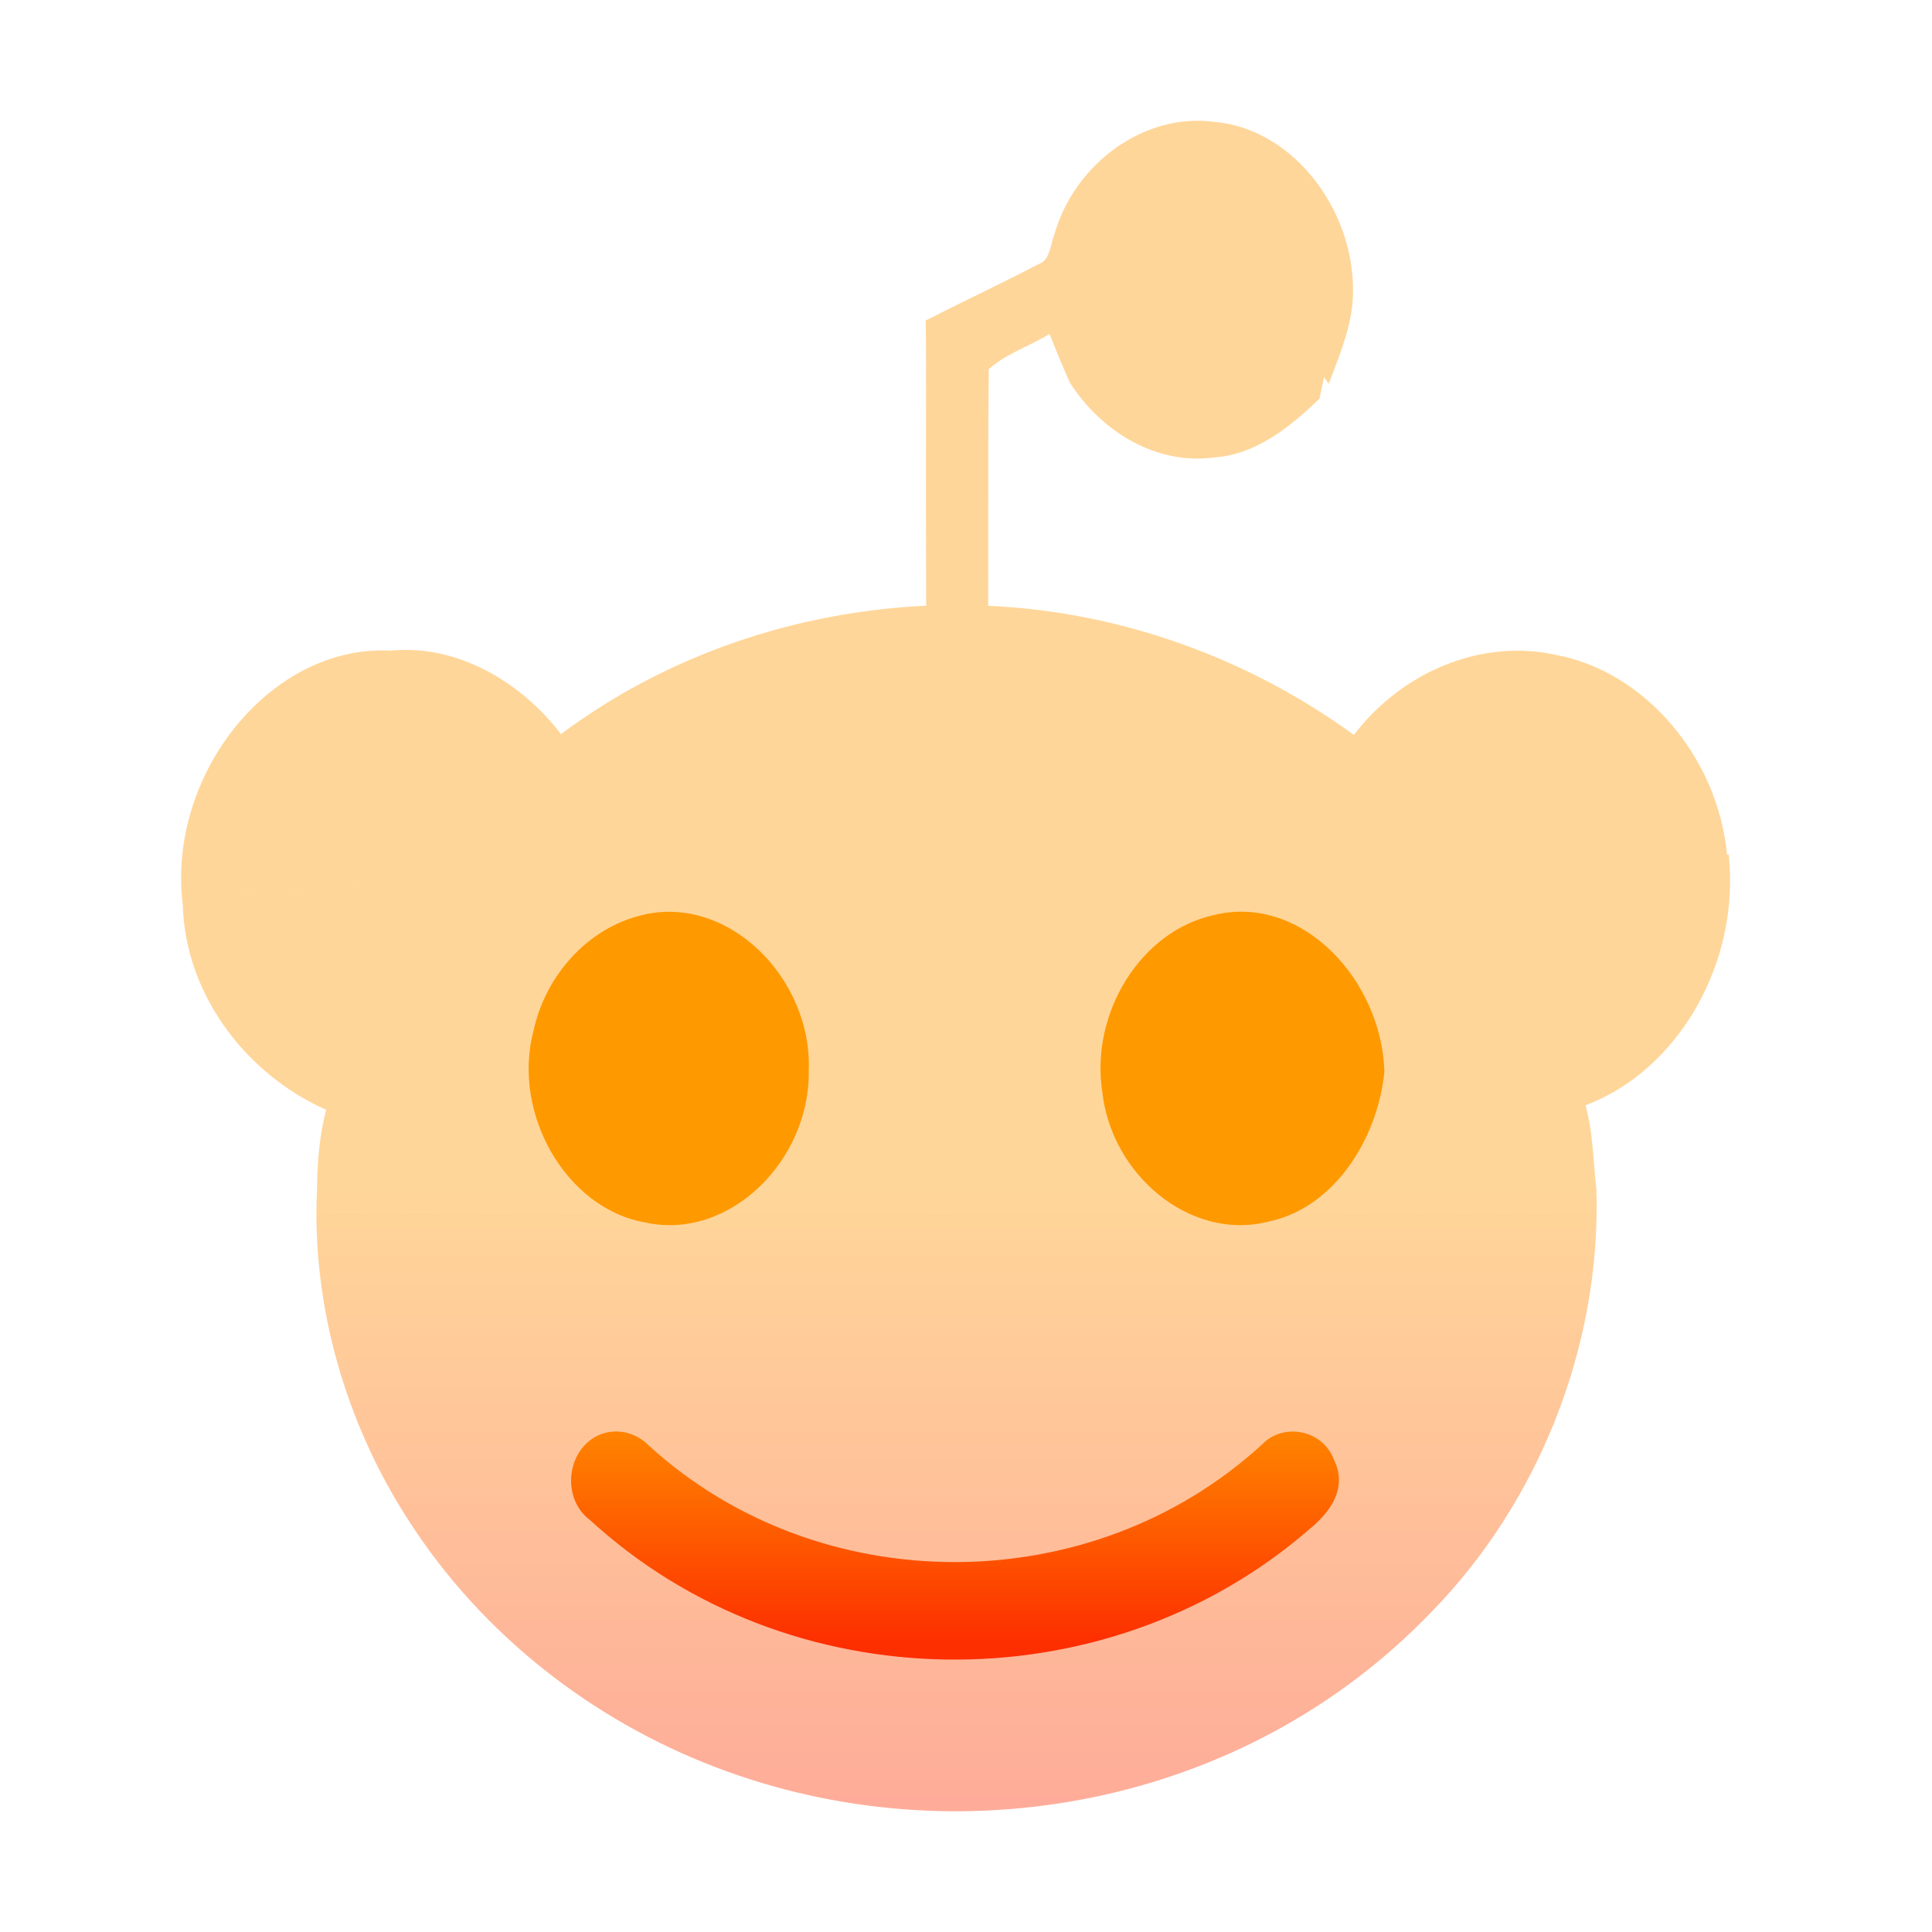 <svg width="64" height="64" viewBox="0 0 64 64" fill="none" xmlns="http://www.w3.org/2000/svg">
<path opacity="0.4" fill-rule="evenodd" clip-rule="evenodd" d="M34.919 7.791C35.599 5.385 37.94 3.726 40.22 4.038C42.894 4.253 45.033 7.125 44.805 10.04C44.722 10.867 44.427 11.639 44.136 12.399L44.136 12.399C44.096 12.504 44.056 12.608 44.017 12.713L43.86 12.492C43.824 12.67 43.747 13.03 43.709 13.209C42.72 14.159 41.586 15.064 40.225 15.152C38.353 15.412 36.51 14.344 35.445 12.679L35.444 12.679C35.205 12.147 34.979 11.608 34.77 11.06C34.519 11.216 34.253 11.346 33.988 11.476C33.556 11.688 33.124 11.899 32.754 12.225L32.754 12.225C32.737 13.813 32.738 15.402 32.738 16.989V16.989V16.989V16.989V16.989V16.989C32.739 18.016 32.739 19.042 32.735 20.068C32.049 20.038 31.366 20.041 30.68 20.065C30.672 17.704 30.669 15.343 30.675 12.982H30.675C30.68 12.195 30.678 11.405 30.664 10.618C31.21 10.339 31.76 10.069 32.31 9.799L32.31 9.799L32.31 9.799L32.31 9.799L32.31 9.799C33.008 9.457 33.705 9.114 34.395 8.754C34.683 8.66 34.758 8.37 34.831 8.086L34.831 8.086C34.857 7.983 34.883 7.882 34.919 7.791ZM18.583 24.318C22.138 21.666 26.404 20.265 30.68 20.065C31.366 20.041 32.049 20.038 32.735 20.068C37.028 20.259 41.264 21.739 44.849 24.345C46.449 22.247 49.079 21.151 51.535 21.693C54.468 22.235 56.903 25.056 57.211 28.316L57.263 28.301C57.657 31.863 55.611 35.456 52.524 36.613L52.524 36.613C52.7 37.252 52.754 37.918 52.807 38.582V38.582C52.83 38.855 52.852 39.127 52.882 39.398L52.861 39.431C52.605 39.841 52.317 40.302 51.789 40.178C44.549 40.166 37.31 40.167 30.07 40.169H30.07H30.07H30.069H30.062C23.67 40.17 17.277 40.172 10.883 40.163C10.754 39.891 10.627 39.615 10.503 39.34C10.511 38.471 10.588 37.6 10.803 36.761C8.267 35.647 6.136 33.053 6.053 29.954C7.056 29.754 8.064 29.576 9.085 29.551C9.684 29.548 10.279 29.469 10.873 29.391H10.873C11.77 29.273 12.665 29.156 13.571 29.294L13.571 29.294C12.665 29.155 11.769 29.273 10.873 29.391H10.873H10.873H10.873C10.278 29.469 9.683 29.547 9.085 29.551C8.063 29.575 7.055 29.754 6.053 29.954C5.53 25.659 8.966 21.342 12.938 21.554C15.094 21.339 17.212 22.532 18.583 24.318ZM21.323 30.816C19.792 31.204 18.525 32.575 18.162 34.255C17.498 36.734 19.131 39.597 21.461 40.003C23.898 40.563 26.324 38.175 26.291 35.487C26.418 32.687 23.854 30.135 21.323 30.816ZM40.333 30.798C38.176 31.258 36.634 33.731 37.012 36.11C37.282 38.586 39.625 40.551 41.875 39.988C43.816 39.603 45.141 37.545 45.358 35.487C45.265 32.769 42.902 30.166 40.333 30.798ZM10.883 40.164C10.754 39.891 10.627 39.616 10.503 39.34C10.305 43.242 11.467 47.156 13.51 50.328C15.98 54.19 19.671 57.002 23.705 58.54C31.666 61.591 41.225 59.853 47.416 53.4C50.905 49.837 53.047 44.665 52.882 39.398C52.875 39.409 52.868 39.421 52.86 39.432C52.604 39.842 52.316 40.302 51.789 40.179C44.55 40.166 37.311 40.168 30.072 40.169C23.676 40.171 17.28 40.172 10.883 40.164ZM19.863 49.968C19.222 49.52 19.293 48.424 19.954 48.039C20.348 47.819 20.838 47.915 21.152 48.251C26.993 53.594 36.312 53.573 42.142 48.221C42.599 47.71 43.508 47.873 43.734 48.569C44.127 49.302 43.469 49.94 42.982 50.337C36.419 55.973 26.261 55.858 19.863 49.968Z" fill="url(#paint0_linear_80_152)"/>
<path fill-rule="evenodd" clip-rule="evenodd" d="M40.333 30.798C42.902 30.165 45.265 32.769 45.358 35.487C45.141 37.545 43.816 39.603 41.875 39.988C39.625 40.551 37.281 38.586 37.011 36.11C36.634 33.731 38.176 31.258 40.333 30.798ZM21.323 30.817C23.854 30.135 26.417 32.687 26.291 35.487C26.324 38.175 23.898 40.563 21.46 40.003C19.131 39.597 17.498 36.734 18.161 34.255C18.525 32.575 19.792 31.204 21.323 30.817ZM21.152 48.251C20.838 47.915 20.348 47.818 19.954 48.039C19.293 48.424 19.222 49.519 19.863 49.967C26.26 55.858 36.419 55.973 42.982 50.337C43.469 49.94 44.127 49.301 43.734 48.569C43.508 47.873 42.599 47.709 42.142 48.221C36.312 53.572 26.993 53.593 21.152 48.251Z" fill="url(#paint1_linear_80_152)"/>
<path d="M45.358 35.487L45.856 35.539L45.859 35.504L45.858 35.469L45.358 35.487ZM40.333 30.798L40.437 31.287L40.445 31.285L40.452 31.284L40.333 30.798ZM41.875 39.988L41.778 39.497L41.766 39.5L41.753 39.503L41.875 39.988ZM37.011 36.11L37.509 36.056L37.507 36.044L37.505 36.032L37.011 36.11ZM26.291 35.487L25.791 35.464L25.791 35.479L25.791 35.493L26.291 35.487ZM21.323 30.817L21.445 31.301L21.453 31.299L21.323 30.817ZM21.46 40.003L21.573 39.516L21.559 39.513L21.546 39.511L21.46 40.003ZM18.161 34.255L18.644 34.384L18.648 34.373L18.65 34.361L18.161 34.255ZM19.954 48.039L19.709 47.603L19.703 47.607L19.954 48.039ZM21.152 48.251L20.787 48.593L20.8 48.607L20.815 48.62L21.152 48.251ZM19.863 49.967L20.202 49.599L20.177 49.577L20.149 49.557L19.863 49.967ZM42.982 50.337L42.666 49.949L42.656 49.957L42.982 50.337ZM43.734 48.569L43.258 48.723L43.272 48.766L43.293 48.806L43.734 48.569ZM42.142 48.221L42.48 48.589L42.498 48.572L42.515 48.554L42.142 48.221ZM45.858 35.469C45.807 33.978 45.136 32.528 44.125 31.53C43.111 30.529 41.707 29.945 40.213 30.312L40.452 31.284C41.528 31.019 42.59 31.42 43.423 32.242C44.258 33.067 44.816 34.277 44.859 35.504L45.858 35.469ZM41.972 40.478C44.209 40.035 45.625 37.72 45.856 35.539L44.861 35.434C44.657 37.37 43.423 39.171 41.778 39.497L41.972 40.478ZM36.514 36.164C36.664 37.541 37.389 38.769 38.386 39.577C39.383 40.386 40.69 40.8 41.996 40.473L41.753 39.503C40.81 39.739 39.819 39.452 39.016 38.8C38.211 38.148 37.628 37.155 37.509 36.056L36.514 36.164ZM40.228 30.309C37.774 30.833 36.105 33.587 36.518 36.189L37.505 36.032C37.163 33.875 38.579 31.684 40.437 31.287L40.228 30.309ZM26.79 35.51C26.861 33.953 26.185 32.479 25.149 31.485C24.113 30.492 22.666 29.937 21.193 30.334L21.453 31.299C22.511 31.015 23.611 31.395 24.457 32.207C25.304 33.02 25.848 34.221 25.791 35.464L26.79 35.51ZM21.349 40.49C22.766 40.816 24.147 40.276 25.147 39.325C26.146 38.374 26.809 36.975 26.791 35.481L25.791 35.493C25.805 36.687 25.272 37.826 24.457 38.601C23.643 39.375 22.592 39.75 21.573 39.516L21.349 40.49ZM17.678 34.126C17.308 35.509 17.581 36.979 18.255 38.155C18.927 39.329 20.031 40.262 21.375 40.496L21.546 39.511C20.561 39.339 19.683 38.637 19.122 37.658C18.563 36.681 18.351 35.48 18.644 34.384L17.678 34.126ZM21.2 30.332C19.467 30.77 18.072 32.302 17.673 34.149L18.65 34.361C18.977 32.848 20.116 31.637 21.445 31.301L21.2 30.332ZM20.199 48.475C20.372 48.378 20.614 48.408 20.787 48.593L21.517 47.91C21.062 47.422 20.324 47.258 19.709 47.603L20.199 48.475ZM20.149 49.557C20.001 49.453 19.906 49.252 19.919 49.006C19.933 48.758 20.051 48.561 20.206 48.471L19.703 47.607C19.197 47.901 18.948 48.444 18.921 48.953C18.894 49.463 19.084 50.033 19.577 50.377L20.149 49.557ZM42.656 49.957C36.284 55.43 26.411 55.316 20.202 49.599L19.525 50.335C26.11 56.399 36.555 56.516 43.308 50.716L42.656 49.957ZM43.293 48.806C43.386 48.978 43.371 49.131 43.257 49.326C43.129 49.544 42.904 49.756 42.666 49.949L43.297 50.724C43.547 50.521 43.895 50.215 44.12 49.831C44.358 49.425 44.475 48.892 44.174 48.332L43.293 48.806ZM42.515 48.554C42.72 48.324 43.154 48.402 43.258 48.723L44.209 48.415C43.862 47.344 42.478 47.094 41.769 47.888L42.515 48.554ZM20.815 48.62C26.847 54.138 36.46 54.115 42.48 48.589L41.804 47.852C36.164 53.029 27.139 53.049 21.49 47.882L20.815 48.62Z" fill="url(#paint2_linear_80_152)"/>
<defs>
<linearGradient id="paint0_linear_80_152" x1="31.686" y1="60" x2="31.686" y2="39.34" gradientUnits="userSpaceOnUse">
<stop stop-color="#FD2E00"/>
<stop offset="1" stop-color="#FF9900"/>
</linearGradient>
<linearGradient id="paint1_linear_80_152" x1="31.701" y1="54.476" x2="31.701" y2="45.705" gradientUnits="userSpaceOnUse">
<stop stop-color="#FD2E00"/>
<stop offset="1" stop-color="#FF9900"/>
</linearGradient>
<linearGradient id="paint2_linear_80_152" x1="31.701" y1="54.476" x2="31.701" y2="45.705" gradientUnits="userSpaceOnUse">
<stop stop-color="#FD2E00"/>
<stop offset="1" stop-color="#FF9900"/>
</linearGradient>
</defs>
</svg>
